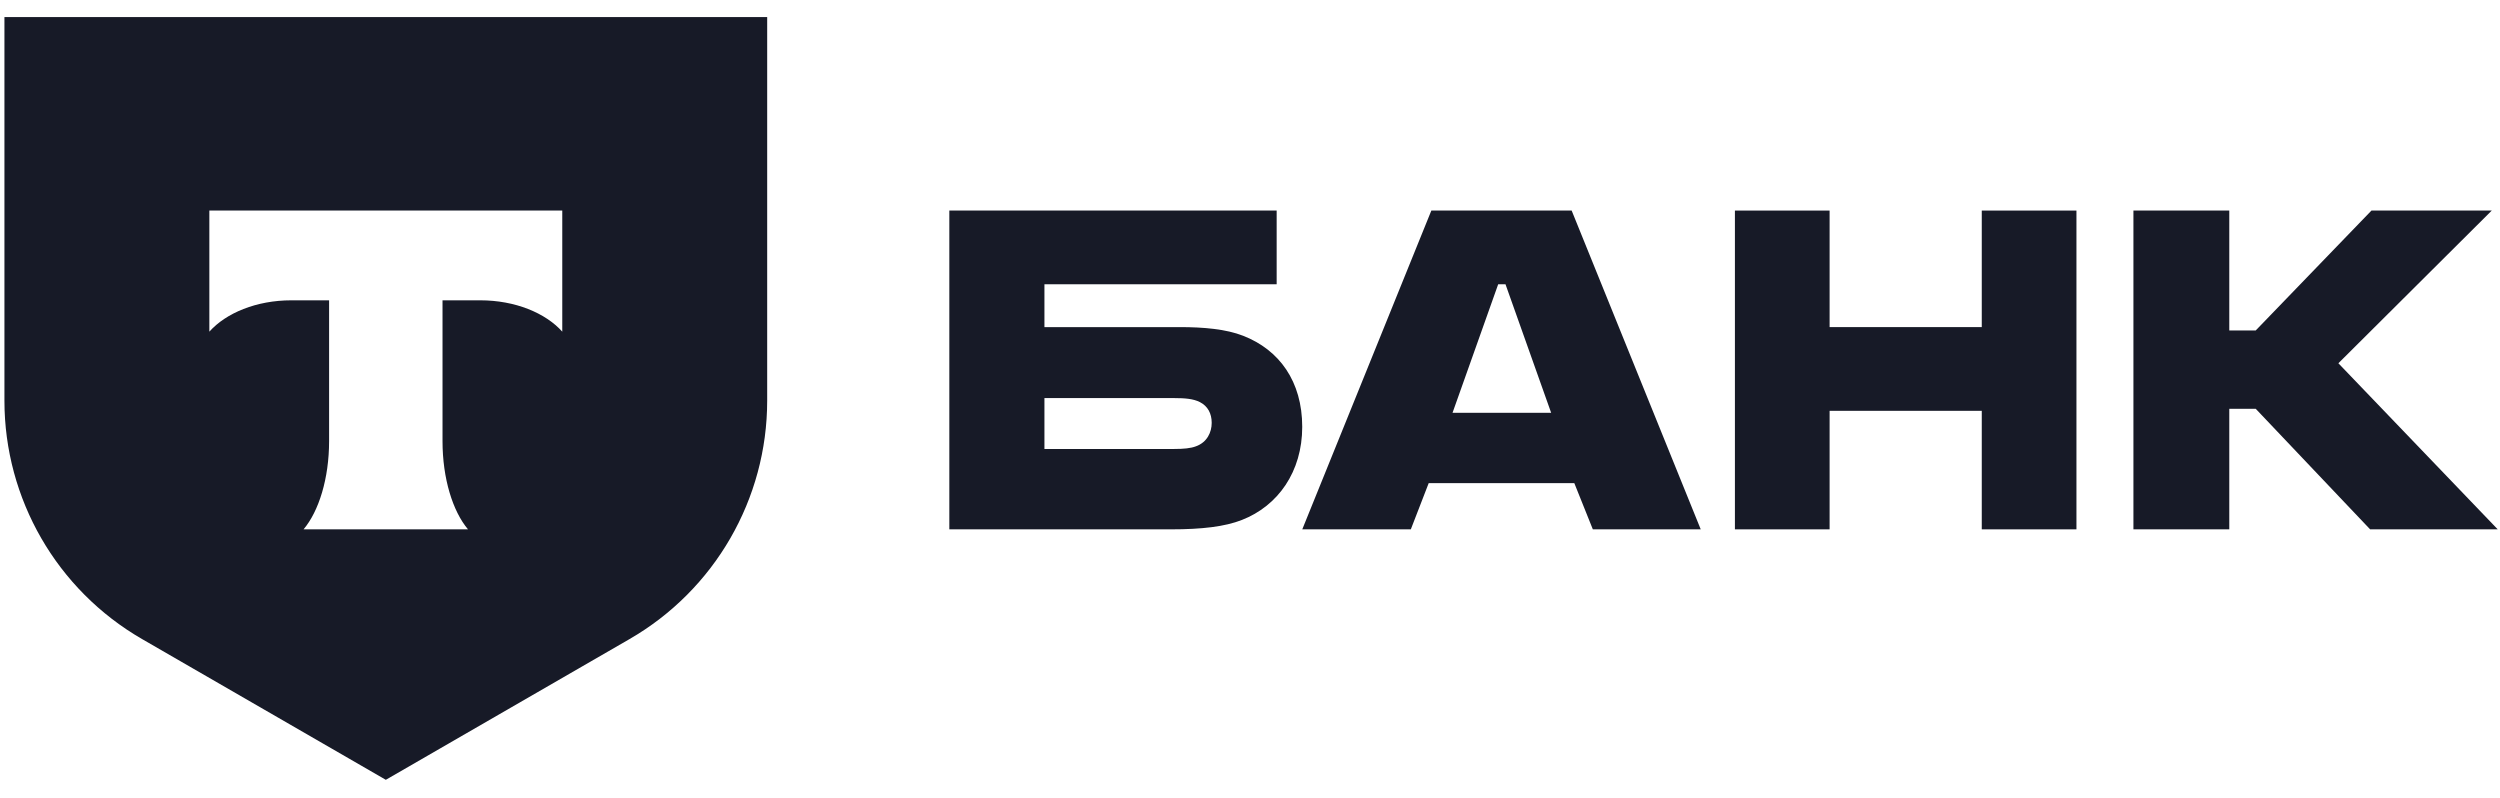 <svg width="119" height="38" viewBox="0 0 119 38" fill="none" xmlns="http://www.w3.org/2000/svg">
  <path
    d="M59.176 15.984C58.364 15.665 57.303 15.57 56.148 15.57H49.715V13.53H60.769V10.023H45.188V25.197H55.742C57.209 25.197 58.302 25.069 59.114 24.75C60.831 24.081 61.986 22.455 61.986 20.32C61.986 18.152 60.894 16.654 59.176 15.984ZM56.928 21.244C56.678 21.34 56.335 21.371 55.898 21.371H49.715V18.949H55.898C56.397 18.949 56.803 18.981 57.115 19.14C57.49 19.331 57.677 19.682 57.677 20.128C57.677 20.575 57.459 21.053 56.928 21.244Z"
    fill="#171A27"/>
  <path
    d="M74.811 10.023H68.132L61.988 25.197H67.155L68.006 22.997H74.937L75.819 25.197H80.955L74.811 10.023ZM69.14 19.65L71.314 13.53H71.661L73.835 19.65H69.14Z"
    fill="#171A27"/>
  <path
    d="M87.089 19.555V25.197H82.582V10.023H87.089V15.57H94.332V10.023H98.839V25.197H94.332V19.555H87.089Z"
    fill="#171A27"/>
  <path
    d="M106.114 19.459V25.197H101.551V10.023H106.114V15.729H107.373L112.881 10.023H118.608L111.307 17.291L118.892 25.197H112.818L107.373 19.459H106.114Z"
    fill="#171A27"/>
  <path fill-rule="evenodd" clip-rule="evenodd"
        d="M36.518 0.812H0.211V19.072C0.211 23.753 2.708 28.078 6.762 30.419L18.365 37.119L29.968 30.419C34.021 28.078 36.518 23.753 36.518 19.072V0.812ZM9.965 15.787V10.023H26.764V15.787C25.967 14.897 24.519 14.295 22.863 14.295H21.064V20.999C21.064 22.779 21.552 24.338 22.277 25.197H14.449C15.175 24.338 15.665 22.778 15.665 20.995V14.295H13.866C12.21 14.295 10.761 14.897 9.965 15.787Z"
        fill="#171A27"/>
</svg>
